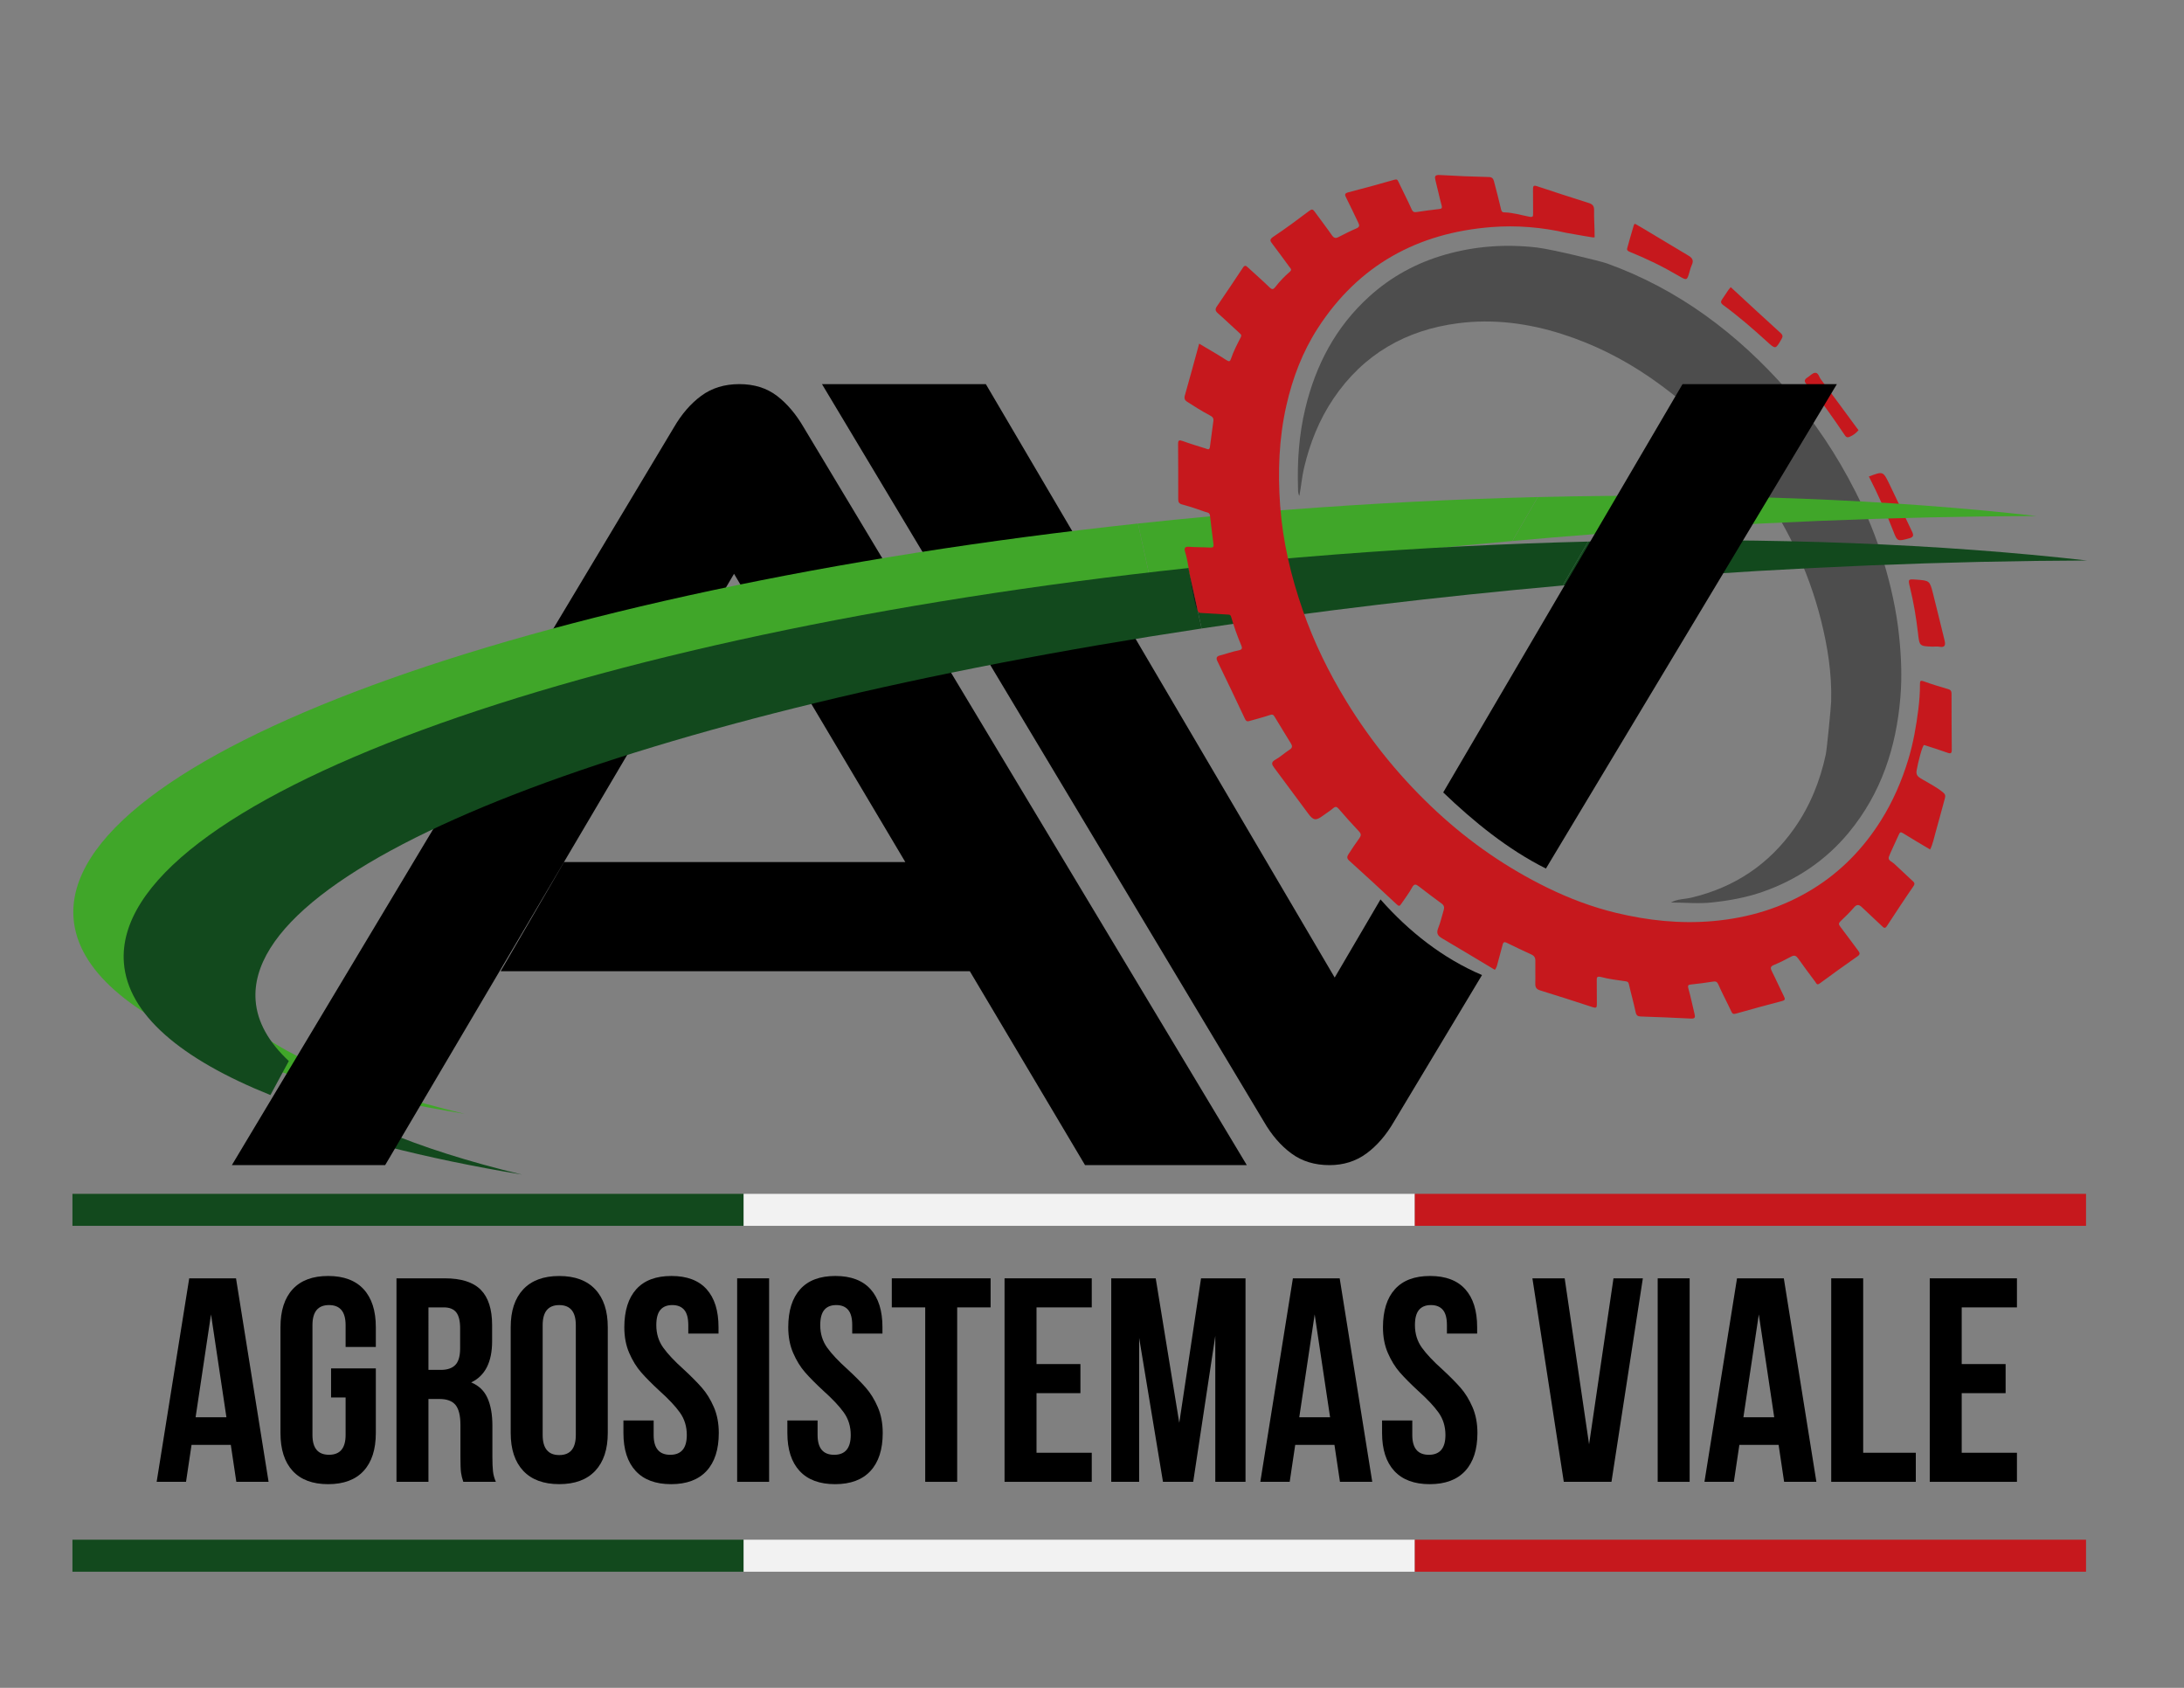 <svg xmlns="http://www.w3.org/2000/svg" xmlns:xlink="http://www.w3.org/1999/xlink" id="Capa_1" x="0px" y="0px" viewBox="0 0 792 612" style="enable-background:new 0 0 792 612;" xml:space="preserve">
<rect x="0" y="0" width="792" height="612" fill="#808080" stroke="none"/>
<style type="text/css">
	.st0{fill:#40A629;}
	.st1{fill:#12491D;}
	.st2{fill:#F2F2F2;}
	.st3{fill:#C6181D;}
	.st4{fill:#1A1A1A;}
	.st5{fill:#4D4D4D;}
</style>
<g>
	<path class="st0" d="M168.48,403.88c-38.77-9.36-67.05-21.27-82-35.29l-6.66,12.33C103.03,390.24,133.06,397.98,168.48,403.88z"></path>
	<path class="st1" d="M189.28,425.89c-38.85-9.36-67.19-21.27-82.18-35.29l-6.68,12.33C123.68,412.25,153.78,419.99,189.28,425.89z"></path>
	<path class="st0" d="M466.17,184.9c-18.13,1.4-35.97,3.05-53.5,4.93l4.83,21.92c41.44-6.26,85.36-11.52,130.96-15.6l9.21-15.92   C528.07,180.96,497.47,182.49,466.17,184.9z"></path>
	<path d="M500.62,326.13l-16.61,28.33L357.5,139.28h-59.42l160.26,267.43c2.81,4.87,6.13,8.71,9.97,11.53   c3.83,2.82,8.43,4.23,13.8,4.23c5.11,0,9.58-1.41,13.42-4.23c3.83-2.82,7.15-6.66,9.97-11.53l31.93-53.16   C523.25,347.5,511,337.87,500.62,326.13z"></path>
	<path d="M291.5,155.04c-2.82-4.86-6.08-8.71-9.78-11.53c-3.71-2.81-8.24-4.23-13.61-4.23c-5.37,0-9.97,1.41-13.8,4.23   c-3.83,2.82-7.16,6.67-9.97,11.53L84.08,422.47h55.59l126.52-214.41l62.11,104.51H204.56l-23,39.58h170.13l41.79,70.32h58.66   L291.5,155.04z"></path>
	<path class="st0" d="M26.67,332.97c1.43,18.64,20.54,34.86,53.14,47.95l6.66-12.33c-7.27-6.82-11.44-14.13-12.03-21.91   c-3.86-50.3,140.17-104.3,343.05-134.93l-4.83-21.92C190.91,213.66,22.22,274.85,26.67,332.97z"></path>
	<path class="st1" d="M484.42,201.04c-18.13,1.4-35.97,3.05-53.5,4.93l4.83,21.92c41.44-6.26,85.36-11.52,130.96-15.6l9.21-15.92   C546.32,197.1,515.72,198.63,484.42,201.04z"></path>
	<g>
		<rect x="26.27" y="432.88" class="st1" width="243.4" height="11.6"></rect>
		<rect x="269.67" y="432.88" class="st2" width="243.4" height="11.6"></rect>
		<rect x="513.07" y="432.88" class="st3" width="243.4" height="11.6"></rect>
	</g>
	<g>
		<rect x="26.27" y="558.29" class="st1" width="243.4" height="11.6"></rect>
		<rect x="269.67" y="558.29" class="st2" width="243.4" height="11.6"></rect>
		<rect x="513.07" y="558.29" class="st3" width="243.4" height="11.6"></rect>
	</g>
	<g>
		<path d="M85.7,537.3l-2-13.39H69.46l-2,13.39H56.81l11.81-73.79h16.97L97.4,537.3H85.7z M82.11,513.9l-5.59-37.31l-5.59,37.31    H82.11z"></path>
		<path d="M136.29,496.19v23.4c0,5.97-1.48,10.56-4.43,13.76c-2.95,3.2-7.24,4.8-12.86,4.8c-5.62,0-9.91-1.6-12.86-4.8    c-2.95-3.2-4.43-7.78-4.43-13.76v-38.37c0-5.97,1.48-10.56,4.43-13.76c2.95-3.2,7.24-4.8,12.86-4.8c5.62,0,9.91,1.6,12.86,4.8    c2.95,3.2,4.43,7.78,4.43,13.76v7.17h-10.96v-7.91c0-4.85-2-7.27-6.01-7.27c-4.01,0-6.01,2.42-6.01,7.27v39.84    c0,4.78,2,7.17,6.01,7.17c4.01,0,6.01-2.39,6.01-7.17v-13.6h-5.27v-10.54H136.29z"></path>
		<path d="M167.18,533.92c-0.14-1.05-0.21-2.95-0.21-5.69v-11.59c0-3.37-0.6-5.78-1.79-7.22c-1.2-1.44-3.13-2.16-5.8-2.16h-4.01    v30.04h-11.59v-73.79h17.5c5.97,0,10.33,1.39,13.07,4.16c2.74,2.78,4.11,7.05,4.11,12.81v5.8c0,7.59-2.53,12.58-7.59,14.97    c2.74,1.13,4.71,3,5.9,5.64c1.19,2.63,1.79,5.99,1.79,10.07v11.38c0,2.11,0.07,3.81,0.21,5.11c0.14,1.3,0.49,2.58,1.05,3.85    h-11.81C167.6,536.1,167.32,534.98,167.18,533.92z M155.37,496.71h4.53c2.32,0,4.06-0.6,5.22-1.79c1.16-1.19,1.74-3.2,1.74-6.01    v-7.27c0-2.67-0.47-4.6-1.42-5.8c-0.95-1.19-2.44-1.79-4.48-1.79h-5.59V496.71z"></path>
		<path d="M189.73,467.52c3.02-3.23,7.38-4.85,13.07-4.85c5.69,0,10.05,1.62,13.07,4.85c3.02,3.23,4.53,7.8,4.53,13.7v38.37    c0,5.9-1.51,10.47-4.53,13.7c-3.02,3.23-7.38,4.85-13.07,4.85c-5.69,0-10.05-1.62-13.07-4.85c-3.02-3.23-4.53-7.8-4.53-13.7    v-38.37C185.2,475.32,186.71,470.75,189.73,467.52z M202.8,527.6c4.01,0,6.01-2.42,6.01-7.27v-39.84c0-4.85-2-7.27-6.01-7.27    c-4.01,0-6.01,2.42-6.01,7.27v39.84C196.8,525.17,198.8,527.6,202.8,527.6z"></path>
		<path d="M230.74,467.46c2.88-3.2,7.13-4.8,12.75-4.8c5.62,0,9.87,1.6,12.75,4.8c2.88,3.2,4.32,7.78,4.32,13.76v2.32h-10.96v-3.06    c0-2.53-0.49-4.37-1.48-5.53c-0.98-1.16-2.42-1.74-4.32-1.74c-1.9,0-3.34,0.58-4.32,1.74c-0.98,1.16-1.48,3-1.48,5.53    c0,3.09,0.83,5.8,2.48,8.12c1.65,2.32,4.13,4.95,7.43,7.91c2.74,2.53,4.95,4.76,6.64,6.69c1.69,1.93,3.13,4.27,4.32,7.01    c1.19,2.74,1.79,5.87,1.79,9.38c0,5.97-1.48,10.56-4.43,13.76c-2.95,3.2-7.24,4.8-12.86,4.8c-5.62,0-9.91-1.6-12.86-4.8    c-2.95-3.2-4.43-7.78-4.43-13.76v-4.53h10.96v5.27c0,4.78,2,7.17,6.01,7.17c4.01,0,6.01-2.39,6.01-7.17c0-3.09-0.83-5.8-2.48-8.12    c-1.65-2.32-4.13-4.95-7.43-7.91c-2.74-2.53-4.95-4.76-6.64-6.69c-1.69-1.93-3.13-4.27-4.32-7.01c-1.2-2.74-1.79-5.87-1.79-9.38    C226.42,475.25,227.86,470.66,230.74,467.46z"></path>
		<path d="M278.91,463.51v73.79h-11.59v-73.79H278.91z"></path>
		<path d="M290.19,467.46c2.88-3.2,7.13-4.8,12.75-4.8c5.62,0,9.87,1.6,12.75,4.8c2.88,3.2,4.32,7.78,4.32,13.76v2.32h-10.96v-3.06    c0-2.53-0.49-4.37-1.48-5.53c-0.98-1.16-2.42-1.74-4.32-1.74c-1.9,0-3.34,0.58-4.32,1.74c-0.98,1.16-1.48,3-1.48,5.53    c0,3.09,0.83,5.8,2.48,8.12c1.65,2.32,4.13,4.95,7.43,7.91c2.74,2.53,4.95,4.76,6.64,6.69c1.69,1.93,3.13,4.27,4.32,7.01    c1.19,2.74,1.79,5.87,1.79,9.38c0,5.97-1.48,10.56-4.43,13.76c-2.95,3.2-7.24,4.8-12.86,4.8c-5.62,0-9.91-1.6-12.86-4.8    c-2.95-3.2-4.43-7.78-4.43-13.76v-4.53h10.96v5.27c0,4.78,2,7.17,6.01,7.17c4.01,0,6.01-2.39,6.01-7.17c0-3.09-0.83-5.8-2.48-8.12    c-1.65-2.32-4.13-4.95-7.43-7.91c-2.74-2.53-4.95-4.76-6.64-6.69c-1.69-1.93-3.13-4.27-4.32-7.01c-1.2-2.74-1.79-5.87-1.79-9.38    C285.86,475.25,287.3,470.66,290.19,467.46z"></path>
		<path d="M359.23,463.51v10.54h-12.12v63.25h-11.59v-63.25h-12.12v-10.54H359.23z"></path>
		<path d="M391.8,494.61v10.54h-15.92v21.61h20.03v10.54h-31.62v-73.79h31.62v10.54h-20.03v20.55H391.8z"></path>
		<path d="M435.54,463.51h16.13v73.79h-10.96v-52.92l-8.01,52.92h-10.96l-8.64-52.18v52.18h-10.12v-73.79h16.13l8.54,52.39    L435.54,463.51z"></path>
		<path d="M485.92,537.3l-2-13.39h-14.23l-2,13.39h-10.65l11.81-73.79h16.97l11.81,73.79H485.92z M482.34,513.9l-5.59-37.31    l-5.59,37.31H482.34z"></path>
		<path d="M505.85,467.46c2.88-3.2,7.13-4.8,12.75-4.8s9.87,1.6,12.75,4.8c2.88,3.2,4.32,7.78,4.32,13.76v2.32h-10.96v-3.06    c0-2.53-0.49-4.37-1.48-5.53c-0.99-1.16-2.42-1.74-4.32-1.74s-3.34,0.58-4.32,1.74c-0.99,1.16-1.48,3-1.48,5.53    c0,3.09,0.83,5.8,2.48,8.12c1.65,2.32,4.13,4.95,7.43,7.91c2.74,2.53,4.95,4.76,6.64,6.69c1.69,1.93,3.13,4.27,4.32,7.01    c1.19,2.74,1.79,5.87,1.79,9.38c0,5.97-1.48,10.56-4.43,13.76c-2.95,3.2-7.24,4.8-12.86,4.8s-9.91-1.6-12.86-4.8    c-2.95-3.2-4.43-7.78-4.43-13.76v-4.53h10.96v5.27c0,4.78,2,7.17,6.01,7.17c4,0,6.01-2.39,6.01-7.17c0-3.09-0.83-5.8-2.48-8.12    c-1.65-2.32-4.13-4.95-7.43-7.91c-2.74-2.53-4.95-4.76-6.64-6.69c-1.69-1.93-3.13-4.27-4.32-7.01c-1.2-2.74-1.79-5.87-1.79-9.38    C501.53,475.25,502.96,470.66,505.85,467.46z"></path>
		<path d="M585.11,463.51h10.65l-11.38,73.79h-17.29l-11.38-73.79h11.7l8.85,60.19L585.11,463.51z"></path>
		<path d="M612.73,463.51v73.79h-11.59v-73.79H612.73z"></path>
		<path d="M646.99,537.3l-2-13.39h-14.23l-2,13.39H618.1l11.81-73.79h16.97l11.81,73.79H646.99z M643.4,513.9l-5.59-37.31    l-5.59,37.31H643.4z"></path>
		<path d="M675.66,463.51v63.25h19.08v10.54h-30.67v-73.79H675.66z"></path>
		<path d="M727.31,494.61v10.54h-15.92v21.61h20.03v10.54h-31.62v-73.79h31.62v10.54h-20.03v20.55H727.31z"></path>
	</g>
	<path class="st1" d="M44.93,349.11c1.43,18.64,20.54,34.86,53.14,47.95l6.66-12.33c-7.27-6.82-11.44-14.13-12.03-21.91   c-3.86-50.3,140.17-104.3,343.05-134.93l-4.83-21.92C209.16,229.8,40.47,290.99,44.93,349.11z"></path>
	<path class="st4" d="M434.35,221.52l-2.85-12.95C432.38,213.85,433.27,219.56,434.35,221.52z"></path>
	<g>
		<path class="st3" d="M707.7,251.64c0-0.87-0.17-1.46-1.16-1.75c-3-0.88-6-1.78-8.94-2.85c-1.21-0.44-1.36-0.06-1.35,0.96    c0.02,3.08-0.21,6.14-0.59,9.2c-0.77,6.1-1.82,12.14-3.59,18.01c-2.38,7.89-5.63,15.41-10.04,22.4    c-6.33,10.04-14.38,18.36-24.49,24.63c-11.19,6.93-23.37,10.6-36.46,11.75c-11.9,1.04-23.55-0.23-35.05-3    c-8.56-2.06-16.82-5.17-24.73-9.03c-14.73-7.19-28.1-16.41-40.15-27.55c-12.84-11.87-23.82-25.26-32.95-40.19    c-6.37-10.42-11.72-21.36-15.73-32.87c-4.29-12.3-7.29-24.93-8.24-38.01c-0.88-12.22-0.45-24.32,2.25-36.29    c2.26-9.98,5.85-19.45,11.41-28.06c14.79-22.88,36.19-34.56,62.99-36.65c9.14-0.71,18.27,0.05,27.24,2.11    c11.35,1.97,10.13,1.95,10.14,1.08c0.03-2.79-0.25-6.45-0.18-9.24c0.04-1.6-0.54-2.25-2-2.71c-6.29-1.96-12.54-4.03-18.79-6.09    c-1.08-0.36-1.39-0.05-1.37,1.05c0.05,2.94,0,5.88,0.04,8.82c0.01,1.01,0.02,1.49-1.38,1.22c-3-0.58-5.96-1.51-9.05-1.57    c-0.99-0.02-1.07-0.6-1.25-1.36c-0.79-3.32-1.63-6.64-2.52-9.94c-0.23-0.85-0.61-1.5-1.84-1.52c-5.93-0.14-11.86-0.37-17.78-0.73    c-1.9-0.12-1.94,0.58-1.56,2.05c0.78,2.96,1.37,5.97,2.19,8.92c0.32,1.15-0.04,1.29-1.04,1.39c-2.63,0.27-5.24,0.66-7.86,1.04    c-0.91,0.14-1.47,0.13-1.95-0.96c-1.48-3.36-3.22-6.61-4.77-9.93c-0.36-0.78-0.54-1.07-1.52-0.79    c-5.53,1.59-11.08,3.12-16.65,4.55c-1.55,0.4-1.31,0.96-0.75,2.07c1.52,2.97,2.9,6.02,4.37,9.02c0.45,0.93,0.43,1.51-0.69,1.99    c-2.22,0.95-4.38,2.04-6.53,3.15c-1.08,0.56-1.69,0.34-2.39-0.68c-2.02-2.9-4.19-5.69-6.26-8.56c-0.61-0.85-0.99-0.98-1.94-0.26    c-4.28,3.22-8.59,6.43-13.05,9.39c-1.53,1.02-1.09,1.59-0.3,2.62c2.09,2.75,4.13,5.55,6.17,8.34c0.38,0.52,1.02,0.95,0.12,1.73    c-1.9,1.66-3.68,3.47-5.22,5.49c-0.71,0.93-1.2,1.09-2.16,0.14c-2.51-2.46-5.18-4.77-7.76-7.15c-0.64-0.59-1.11-1.09-1.83-0.01    c-3.12,4.72-6.28,9.41-9.47,14.08c-0.68,1-0.62,1.63,0.32,2.46c2.71,2.38,5.3,4.9,7.98,7.31c0.57,0.51,0.71,0.77,0.3,1.55    c-1.29,2.51-2.6,5.02-3.5,7.71c-0.32,0.97-0.67,1.09-1.65,0.45c-3.13-2.04-6.39-3.88-9.88-5.96c-1.75,6.37-3.42,12.61-5.2,18.82    c-0.31,1.08,0.06,1.75,0.8,2.22c2.68,1.7,5.35,3.43,8.16,4.9c1.05,0.55,1.56,0.99,1.39,2.17c-0.44,3.11-0.85,6.23-1.25,9.35    c-0.17,1.3-0.97,0.73-1.58,0.54c-2.78-0.87-5.57-1.7-8.31-2.7c-1.26-0.46-1.67-0.27-1.65,1.09c0.05,6.67,0.06,13.33,0.05,20    c0,1.08,0.29,1.62,1.46,1.93c2.81,0.75,5.57,1.67,8.31,2.66c0.62,0.22,1.61,0.2,1.74,1.29c0.4,3.48,0.82,6.96,1.28,10.44    c0.15,1.15-0.34,1.28-1.33,1.22c-2.5-0.15-5.01-0.07-7.5-0.28c-1.64-0.14-1.86,0.61-1.47,1.82c0.61,1.9,1.18,5.1,1.75,8.48    l2.85,12.95c0.24,0.43,0.49,0.7,0.74,0.71c2.57,0.17,7.31,0.44,9.88,0.6c0.6,0.04,1.2-0.11,1.47,0.82    c1.04,3.55,2.26,7.04,3.71,10.44c0.37,0.87,0.35,1.48-0.97,1.73c-2.3,0.44-4.51,1.28-6.79,1.85c-1.26,0.32-1.45,0.97-0.94,2.03    c3.35,6.97,6.74,13.91,10,20.93c0.49,1.05,0.96,1.01,1.77,0.77c2.39-0.69,4.81-1.29,7.17-2.09c0.92-0.31,1.32-0.29,1.84,0.6    c1.94,3.29,4,6.52,5.97,9.79c0.47,0.78,0.48,1.48-0.51,2.11c-1.78,1.13-3.35,2.63-5.19,3.65c-1.7,0.94-1.28,1.78-0.43,2.93    c4.14,5.56,8.25,11.14,12.39,16.7c1.81,2.43,2.77,2.54,5.2,0.73c1.25-0.93,2.59-1.73,3.77-2.74c0.88-0.75,1.33-0.59,2.05,0.24    c2.39,2.78,4.84,5.51,7.36,8.18c0.83,0.87,0.76,1.52,0.13,2.41c-1.32,1.84-2.61,3.7-3.82,5.61c-0.48,0.76-1.04,1.5,0.06,2.5    c5.83,5.25,11.59,10.58,17.32,15.94c0.76,0.71,1.07,0.61,1.56-0.14c1.33-2,2.85-3.9,3.98-6.01c0.77-1.43,1.4-1.2,2.37-0.46    c2.76,2.1,5.49,4.23,8.3,6.25c0.93,0.67,1.1,1.37,0.8,2.37c-0.66,2.18-1.14,4.43-1.99,6.53c-0.77,1.88-0.19,2.82,1.42,3.76    c6.39,3.74,12.72,7.58,19.11,11.4c0.58-0.64,0.78-1.45,0.99-2.29c0.57-2.28,1.28-4.52,1.83-6.8c0.24-1.01,0.68-1.11,1.5-0.71    c2.93,1.41,5.84,2.87,8.81,4.18c1.17,0.52,1.59,1.19,1.56,2.44c-0.06,2.72,0.06,5.45-0.02,8.17c-0.04,1.37,0.41,2.05,1.75,2.47    c6.38,1.97,12.74,4,19.08,6.09c1.21,0.4,1.52,0.15,1.5-1.06c-0.05-2.79,0.01-5.59-0.04-8.39c-0.02-1.24-0.09-1.94,1.69-1.46    c2.81,0.76,5.74,1.06,8.63,1.5c0.68,0.1,1.13,0.17,1.32,1.02c0.77,3.41,1.74,6.77,2.46,10.18c0.25,1.18,0.72,1.54,1.82,1.58    c6.07,0.22,12.15,0.43,18.21,0.76c1.56,0.08,1.62-0.49,1.32-1.72c-0.76-3.04-1.36-6.13-2.21-9.15c-0.35-1.25-0.03-1.41,1.1-1.51    c2.56-0.24,5.1-0.62,7.64-1c0.98-0.15,1.59-0.17,2.11,1.02c1.43,3.3,3.18,6.47,4.68,9.74c0.43,0.93,0.76,1.08,1.73,0.81    c5.54-1.57,11.09-3.09,16.66-4.54c1.28-0.33,1.17-0.8,0.68-1.78c-1.5-2.99-2.84-6.06-4.35-9.04c-0.58-1.14-0.57-1.72,0.74-2.26    c2.16-0.9,4.26-1.96,6.32-3.07c1.24-0.66,1.86-0.17,2.56,0.82c2,2.83,4.07,5.61,6.15,8.38c0.35,0.46,0.54,1.34,1.58,0.57    c4.54-3.36,9.13-6.64,13.76-9.88c1.07-0.75,0.73-1.31,0.16-2.08c-2.16-2.88-4.28-5.8-6.47-8.66c-0.59-0.77-0.66-1.23,0.1-1.94    c1.69-1.6,3.37-3.23,4.89-5c1.04-1.21,1.83-1.09,2.86-0.1c2.38,2.28,4.8,4.52,7.2,6.77c0.59,0.55,1.11,1.22,1.84,0.11    c3.19-4.84,6.35-9.71,9.65-14.47c0.77-1.11,0.16-1.49-0.45-2.06c-2.17-2.04-4.36-4.05-6.52-6.1c-0.77-0.73-2.3-1.19-1.97-2.4    c0.29-1.04,2.9-6.41,3.63-8.12c0.44-1.04,0.73-1.06,1.65-0.49c3.17,1.99,6.42,3.87,9.72,5.84c1.01-2.02,1.36-4.07,1.93-6.05    c1.2-4.17,2.28-8.38,3.44-12.57c0.25-0.91,0.06-1.48-0.71-2.11c-2.48-2.03-5.36-3.41-8.07-5.04c-1.22-0.73-1.72-1.46-1.49-2.88    c0.47-2.89,2.17-9.41,2.74-9.23c2.84,0.9,5.69,1.81,8.49,2.81c1.17,0.42,1.53,0.16,1.52-1.07    C707.72,265.12,707.71,258.38,707.7,251.64z"></path>
		<path class="st5" d="M688.68,230.56c-0.96-9.2-2.97-18.14-5.61-26.95c-2.62-8.77-6.11-17.23-10.24-25.39    c-6.69-13.2-14.83-25.48-24.6-36.59c-18.13-20.63-39.5-36.76-65.54-46.13c-2.16-0.78-19.94-5.12-25.32-5.75    c-11.27-1.3-22.32-0.55-33.26,2.57c-10.37,2.96-19.55,7.94-27.53,15.16c-12.18,11.02-19.45,24.82-23.25,40.7    c-2.27,9.49-2.92,19.06-2.62,28.74c0.03,0.92-0.07,1.87,0.49,2.89c0.66-3.48,0.92-6.87,1.7-10.18c2.13-8.98,5.47-17.42,10.66-25.1    c10.88-16.12,26.29-24.89,45.25-27.33c12.73-1.64,25.34,0,37.57,3.9c11.37,3.62,22,8.91,31.82,15.66    c14.72,10.12,27.35,22.44,37.86,36.96c11.25,15.55,19.59,32.43,24.29,51.1c2.44,9.69,3.97,19.46,3.7,29.46    c-0.05,2.02-1.56,17.5-1.96,19.32c-2.08,9.63-5.69,18.62-11.36,26.69c-9.23,13.14-21.73,21.46-37.34,25.18    c-2.47,0.59-5.12,0.45-7.43,1.77c4.94,0,9.87,0.51,14.78-0.01c6.31-0.66,12.56-1.79,18.55-3.89c12.29-4.32,22.8-11.36,31.15-21.46    c11.75-14.22,17.21-30.88,18.71-49.02C689.78,245.42,689.46,238.01,688.68,230.56z"></path>
		<path class="st3" d="M592.93,81.15c0.82,0.47,1.57,0.88,2.3,1.32c5.69,3.41,11.37,6.83,17.07,10.22c1.34,0.79,1.99,1.72,1.24,3.3    c-0.36,0.77-0.59,1.6-0.82,2.43c-0.92,3.29-0.96,3.37-3.87,1.66c-5.75-3.38-11.72-6.3-17.9-8.79c-0.65-0.26-1.04-0.61-0.88-1.22    c0.74-2.74,1.54-5.47,2.34-8.19C592.5,81.56,592.64,81.2,592.93,81.15z"></path>
		<path class="st3" d="M700.88,234.47c-4.89-0.17-4.8-0.18-5.37-5.08c-0.65-5.59-1.58-11.13-2.93-16.61    c-0.69-2.81-0.59-2.83,2.29-2.62c4.86,0.37,4.91,0.36,6.1,5c1.44,5.65,2.79,11.32,4.19,16.98c0.41,1.67,0.26,2.78-1.93,2.35    C702.48,234.34,701.67,234.47,700.88,234.47z"></path>
		<path class="st3" d="M627.62,104.13c0.33,0.3,0.59,0.52,0.83,0.75c5.76,5.31,11.48,10.64,17.29,15.89    c0.92,0.83,0.74,1.44,0.26,2.26c-2.15,3.7-2.11,3.66-5.3,0.76c-5.05-4.6-10.22-9.08-15.73-13.12c-1.07-0.79-1.05-1.31-0.41-2.22    c0.81-1.15,1.56-2.33,2.35-3.49C627.12,104.67,627.37,104.42,627.62,104.13z"></path>
		<path class="st3" d="M677.73,172.78c5.09-1.92,5.14-1.95,7.33,2.53c2.83,5.81,5.54,11.67,8.34,17.49c0.65,1.35,0.49,1.99-1.1,2.41    c-4.22,1.12-4.24,1.22-5.81-2.85C683.92,185.73,681.05,179.25,677.73,172.78z"></path>
		<path class="st3" d="M673.98,155.98c-0.87,0.99-1.88,1.85-3.11,2.34c-0.57,0.23-1.15,0.55-1.85-0.48    c-4.36-6.41-8.69-12.86-13.95-18.58c-0.83-0.91-0.79-1.66,0.31-2.34c0.95-0.58,1.83-1.65,2.81-1.74c1.21-0.12,1.46,1.49,2.1,2.34    c4.41,5.86,8.74,11.78,13.09,17.69C673.55,155.44,673.73,155.66,673.98,155.98z"></path>
	</g>
	<path class="st1" d="M756.8,203.23c-52.81-5.99-114.31-8.49-180.87-6.86l-9.21,15.92c9.48-0.85,19.02-1.66,28.64-2.4   C651.61,205.56,705.89,203.41,756.8,203.23z"></path>
	<path class="st0" d="M738.55,187.1c-52.81-5.99-114.31-8.49-180.87-6.86l-9.21,15.92c9.48-0.85,19.02-1.66,28.64-2.4   C633.36,189.42,687.64,187.27,738.55,187.1z"></path>
	<path d="M610.15,139.28l-86.79,148.05c11.01,10.56,23.43,20.69,37.25,27.6l105.51-175.65H610.15z"></path>
</g>
</svg>